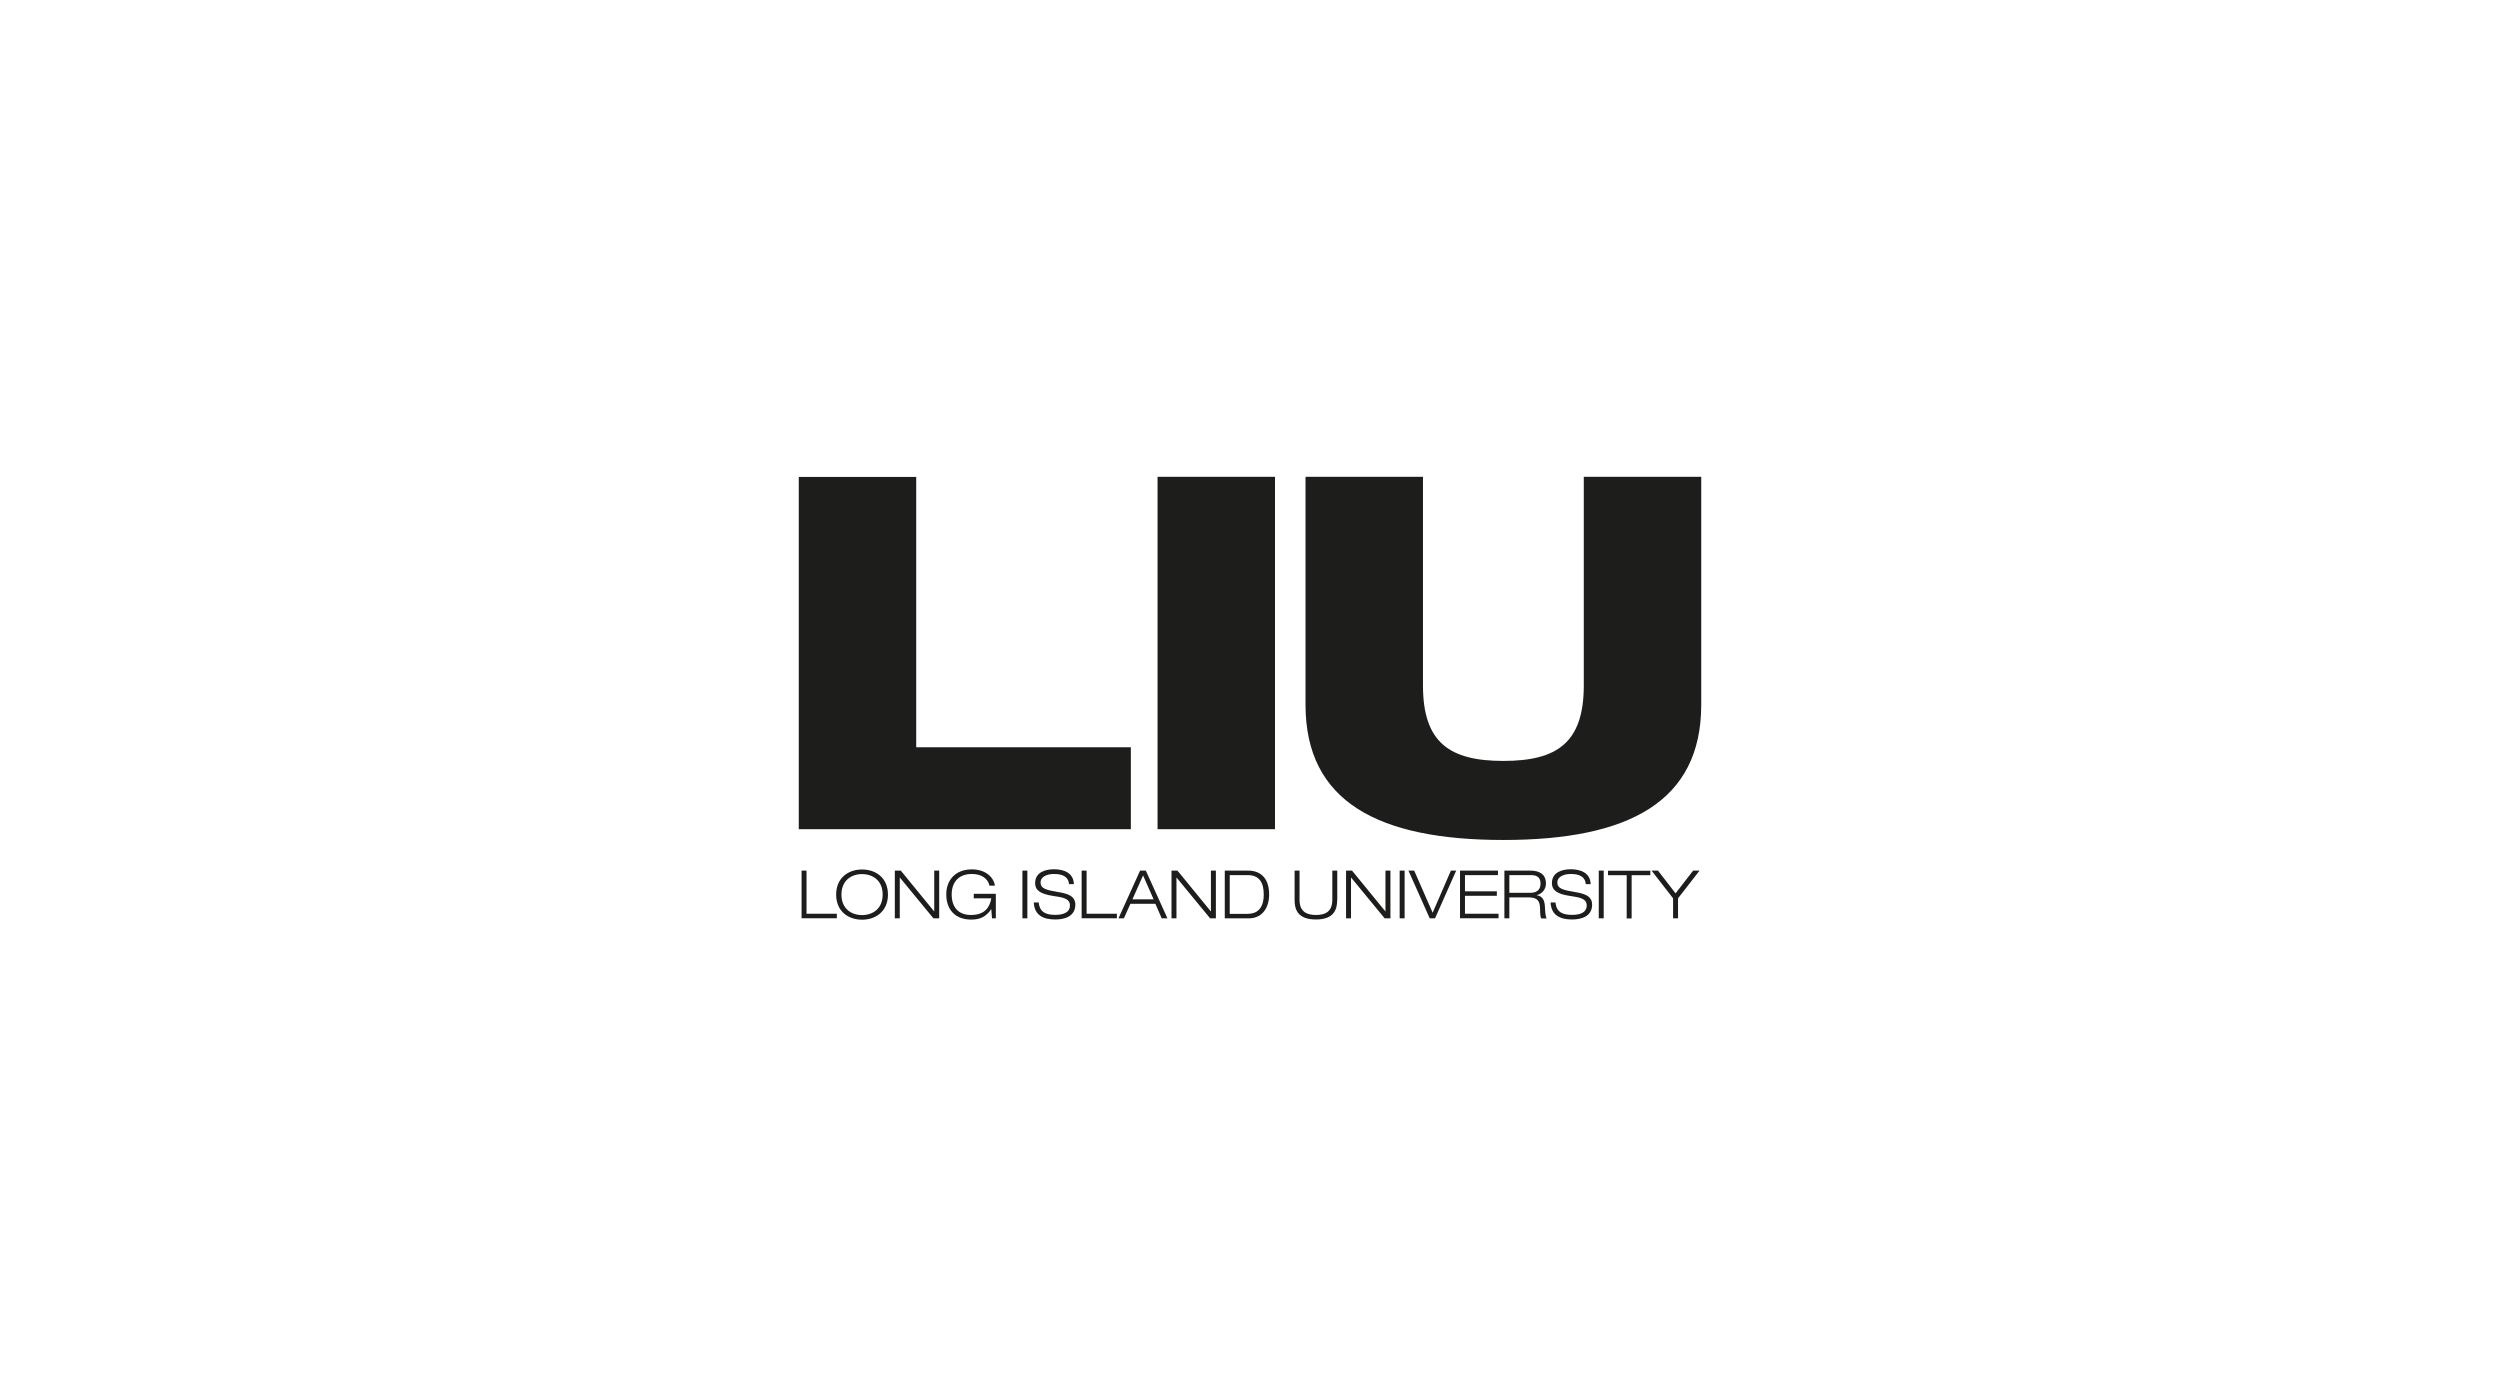 <?xml version="1.0" encoding="UTF-8"?><svg id="Layer_1" xmlns="http://www.w3.org/2000/svg" viewBox="0 0 222 124"><defs><style>.cls-1{fill:#1d1d1b;}</style></defs><g id="LIU"><path class="cls-1" d="M71.18,77.31h.44v3.83h2.69v.4h-3.13v-4.24ZM76.55,77.21c1.21,0,2.3.73,2.3,2.23s-1.1,2.23-2.3,2.23-2.3-.73-2.3-2.23,1.1-2.23,2.3-2.23M76.55,81.26c.93,0,1.83-.55,1.83-1.82s-.9-1.82-1.83-1.82-1.83.55-1.83,1.82.9,1.82,1.83,1.82M79.46,77.31h.53l2.96,3.62h.01v-3.62h.44v4.24h-.51l-2.98-3.62h-.01v3.62h-.44v-4.24ZM88.02,80.75h-.01c-.43.62-.93.91-1.76.91-1.44,0-2.22-.9-2.22-2.23s.86-2.23,2.27-2.23c1.18,0,1.93.66,2.05,1.45h-.48c-.17-.72-.81-1.04-1.57-1.04-1.16,0-1.79.71-1.79,1.82s.58,1.82,1.71,1.82c1.27,0,1.67-.72,1.81-1.48h-1.56v-.4h1.96v2.18h-.34l-.06-.8ZM90.79,77.31h.44v4.24h-.44v-4.24ZM94.93,78.52c-.06-.72-.65-.91-1.33-.91s-1.2.27-1.2.75c0,.55.52.68,1.55.85.77.13,1.54.31,1.54,1.12,0,1.04-.94,1.32-1.77,1.32-1.08,0-1.86-.37-1.92-1.51h.44c.08.89.67,1.1,1.48,1.1.63,0,1.29-.17,1.29-.84s-.77-.72-1.54-.85c-1.01-.16-1.55-.45-1.55-1.13,0-.93.85-1.23,1.67-1.23.87,0,1.74.31,1.77,1.32h-.44ZM96.05,77.31h.44v3.83h2.69v.4h-3.13v-4.24ZM102.61,80.26h-2.23l-.58,1.29h-.48l1.92-4.24h.51l1.92,4.24h-.51l-.56-1.29ZM101.5,77.75l-.94,2.11h1.88l-.93-2.11ZM104.03,77.31h.53l2.96,3.62h.01v-3.62h.44v4.24h-.51l-2.98-3.62h-.01v3.62h-.44v-4.24ZM108.76,77.31h2.06c1.23,0,1.88.79,1.88,2.12,0,1.19-.62,2.12-1.81,2.12h-2.13v-4.24ZM109.2,81.15h1.6c.76,0,1.42-.41,1.42-1.72,0-1.12-.44-1.72-1.42-1.72h-1.6v3.43ZM118.74,79.91c0,.77-.21,1.74-1.89,1.74s-1.89-.97-1.89-1.74v-2.6h.44v2.6c0,1.11.72,1.34,1.46,1.34s1.45-.23,1.45-1.34v-2.6h.44v2.6ZM119.53,77.31h.53l2.96,3.62h.01v-3.62h.44v4.24h-.51l-2.98-3.62h-.01v3.62h-.44v-4.24ZM124.29,77.31h.44v4.24h-.44v-4.24ZM128.83,77.31h.48l-1.88,4.24h-.47l-1.89-4.24h.51l1.64,3.74,1.62-3.74ZM129.65,77.31h3.37v.4h-2.93v1.44h2.83v.4h-2.83v1.59h2.98v.4h-3.42v-4.24ZM133.59,77.31h2.31c.72,0,1.38.26,1.38,1.15,0,.45-.28.9-.83,1.03h0c.6.11.72.49.75,1.19.01.27.05.78.15.88h-.48c-.08-.09-.11-.4-.11-.87-.01-.75-.3-1-1.03-1h-1.7v1.86h-.44v-4.24ZM134.03,79.28h1.86c.48,0,.91-.18.91-.83s-.47-.74-.87-.74h-1.9v1.57ZM140.82,78.52c-.06-.72-.65-.91-1.33-.91s-1.2.27-1.2.75c0,.55.52.68,1.55.85.77.13,1.54.31,1.54,1.12,0,1.04-.94,1.32-1.77,1.32-1.07,0-1.86-.37-1.92-1.51h.44c.08.89.67,1.1,1.48,1.1.64,0,1.29-.17,1.29-.84s-.77-.72-1.54-.85c-1.01-.16-1.55-.45-1.55-1.13,0-.93.85-1.23,1.67-1.23.87,0,1.74.31,1.77,1.32h-.44ZM141.97,77.31h.44v4.24h-.44v-4.24ZM144.45,77.72h-1.66v-.4h3.76v.4h-1.66v3.84h-.44v-3.84ZM148.57,79.77l-1.91-2.46h.57l1.56,2.02,1.56-2.02h.57l-1.91,2.46v1.78h-.44v-1.78ZM70.93,73.63h29.49v-7.27h-19.06v-24.01h-10.43M102.79,73.63h10.43v-31.29h-10.43v31.29ZM115.93,62.58c0,8.63,6.48,12.01,17.57,12.01s17.57-3.37,17.57-12.01v-20.24h-10.43v18.53c0,5.08-2.37,6.7-7.14,6.7s-7.14-1.62-7.14-6.7v-18.53h-10.43"/></g></svg>